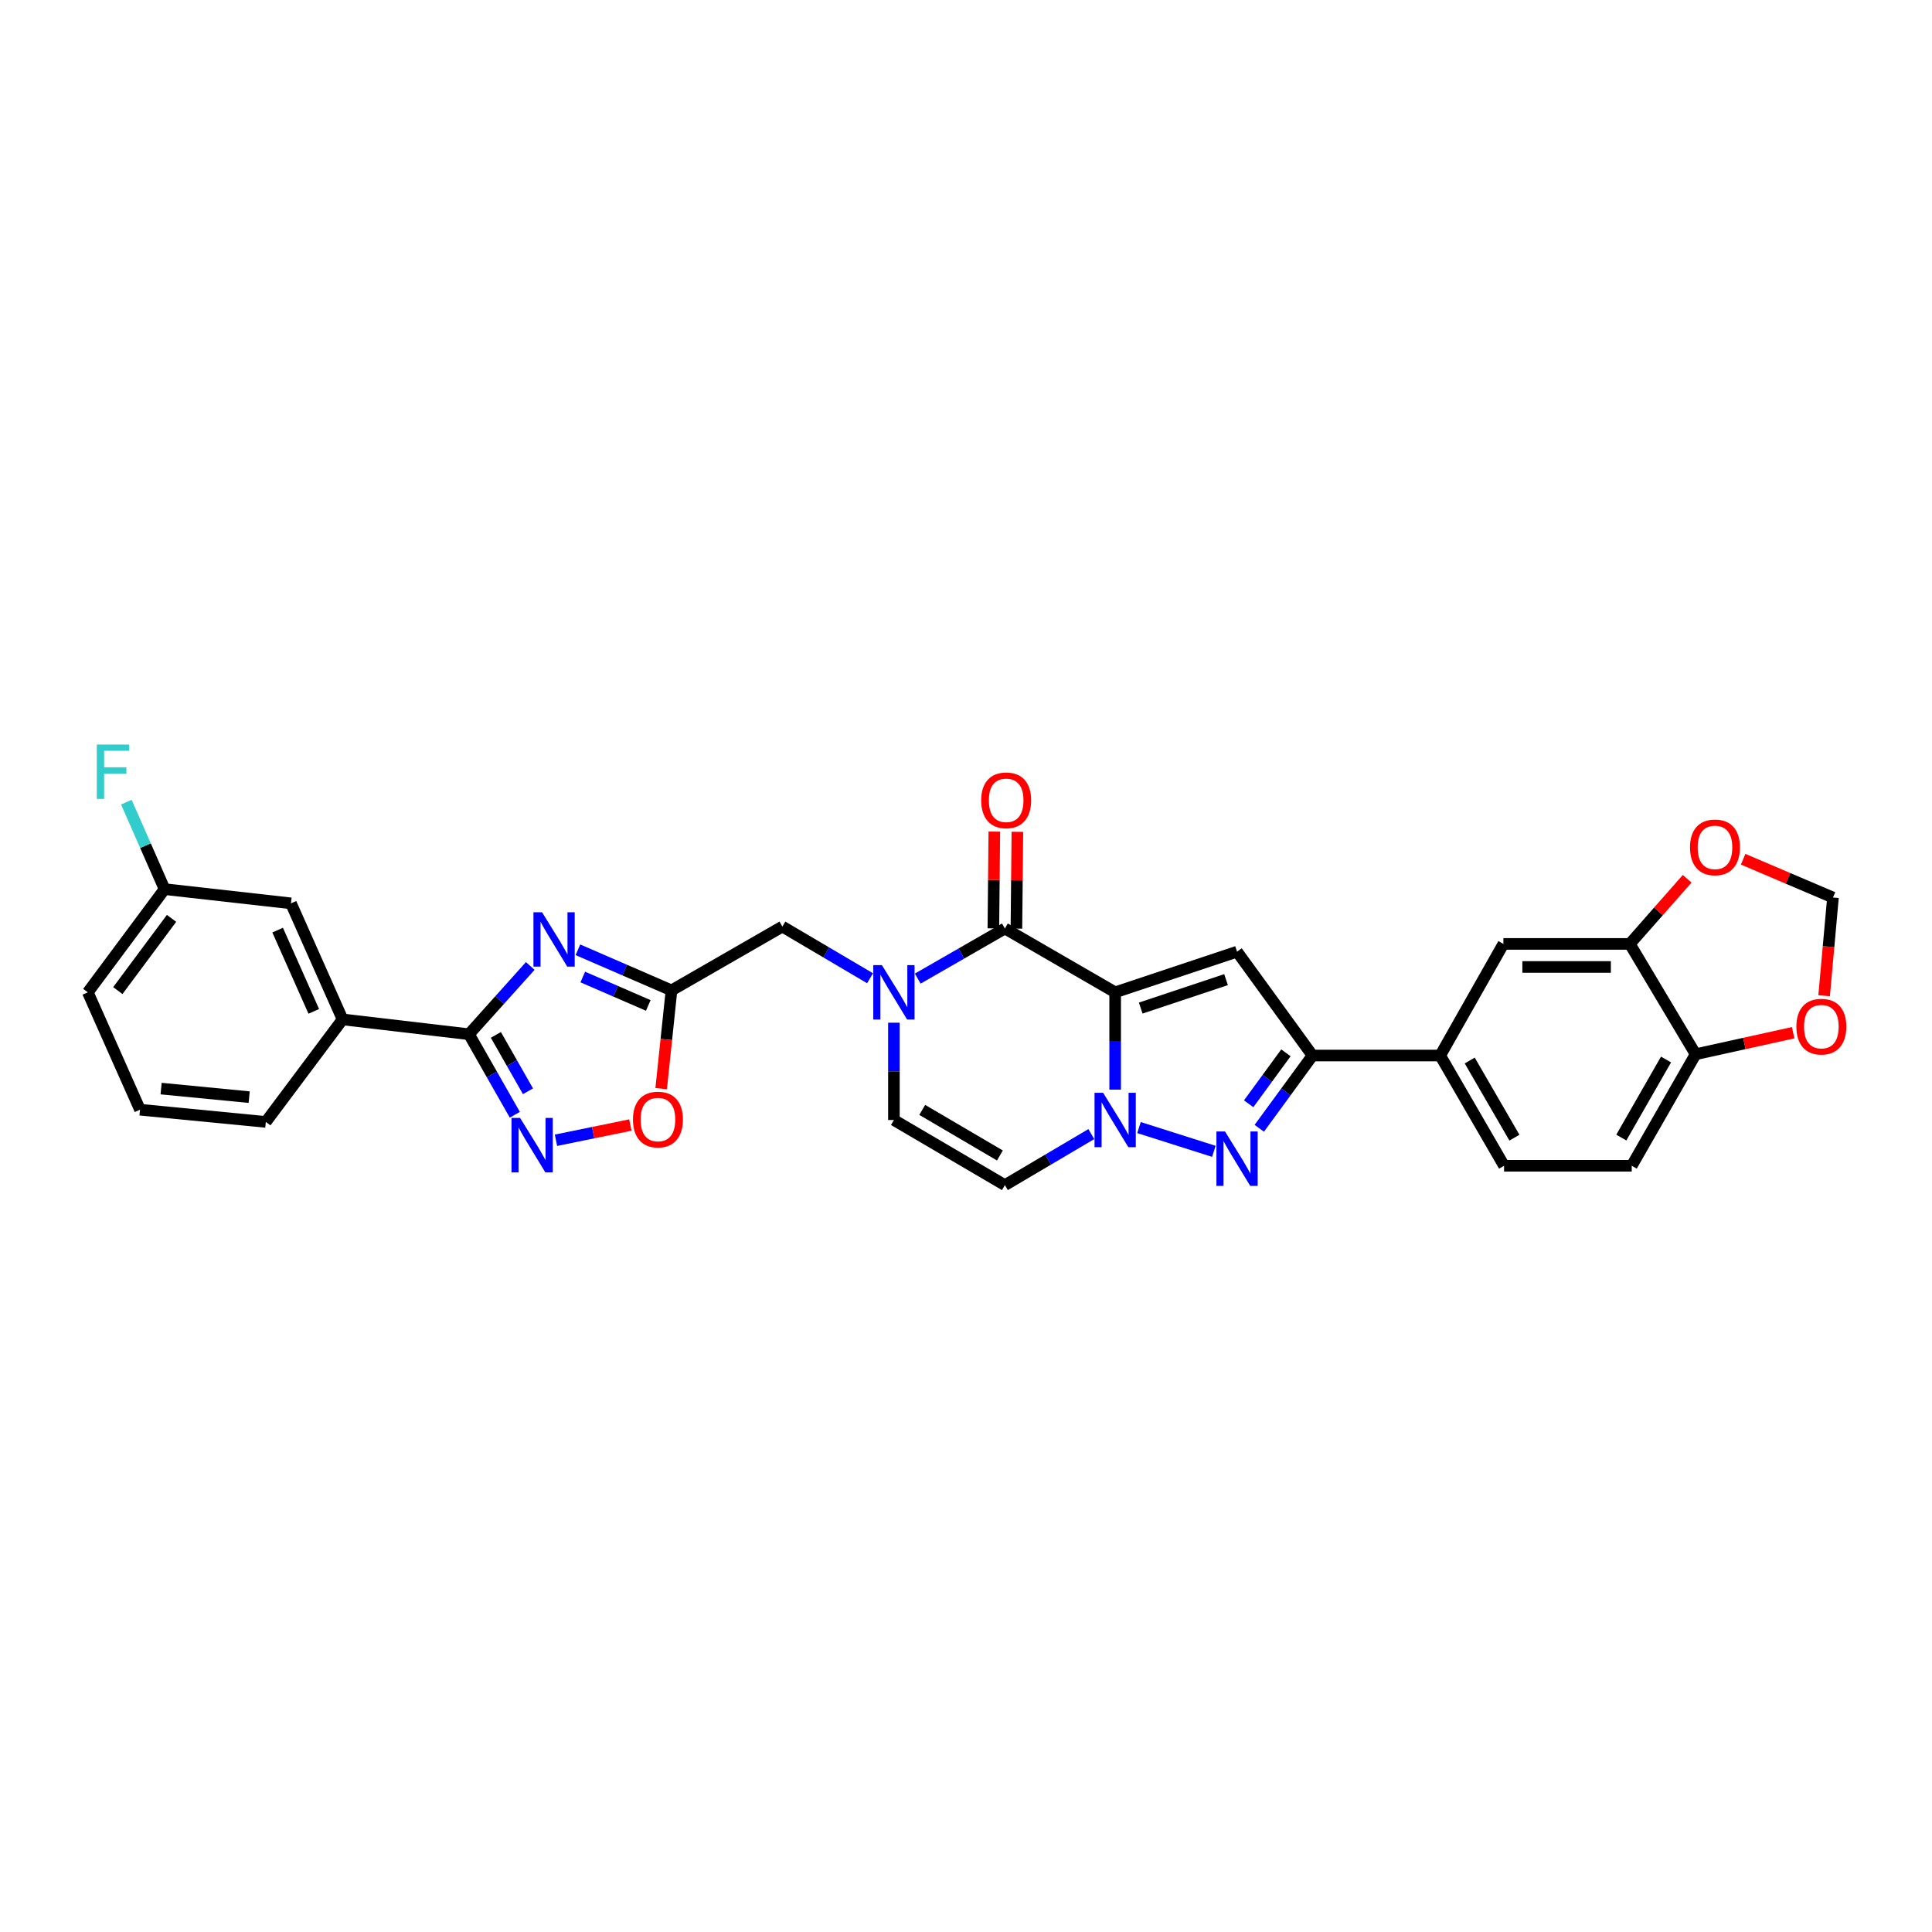 <?xml version='1.0' encoding='iso-8859-1'?>
<svg version='1.1' baseProfile='full'
              xmlns='http://www.w3.org/2000/svg'
                      xmlns:rdkit='http://www.rdkit.org/xml'
                      xmlns:xlink='http://www.w3.org/1999/xlink'
                  xml:space='preserve'
width='1000px' height='1000px' viewBox='0 0 1000 1000'>
<!-- END OF HEADER -->
<rect style='opacity:1.0;fill:#FFFFFF;stroke:none' width='1000' height='1000' x='0' y='0'> </rect>
<path class='bond-0' d='M 577.204,513.621 L 577.204,538.803' style='fill:none;fill-rule:evenodd;stroke:#000000;stroke-width:6px;stroke-linecap:butt;stroke-linejoin:miter;stroke-opacity:1' />
<path class='bond-0' d='M 577.204,538.803 L 577.204,563.985' style='fill:none;fill-rule:evenodd;stroke:#0000FF;stroke-width:6px;stroke-linecap:butt;stroke-linejoin:miter;stroke-opacity:1' />
<path class='bond-1' d='M 577.204,513.621 L 520.13,480.593' style='fill:none;fill-rule:evenodd;stroke:#000000;stroke-width:6px;stroke-linecap:butt;stroke-linejoin:miter;stroke-opacity:1' />
<path class='bond-2' d='M 577.204,513.621 L 640.296,492.59' style='fill:none;fill-rule:evenodd;stroke:#000000;stroke-width:6px;stroke-linecap:butt;stroke-linejoin:miter;stroke-opacity:1' />
<path class='bond-2' d='M 590.441,521.784 L 634.605,507.063' style='fill:none;fill-rule:evenodd;stroke:#000000;stroke-width:6px;stroke-linecap:butt;stroke-linejoin:miter;stroke-opacity:1' />
<path class='bond-3' d='M 589.537,583.63 L 628.287,595.928' style='fill:none;fill-rule:evenodd;stroke:#0000FF;stroke-width:6px;stroke-linecap:butt;stroke-linejoin:miter;stroke-opacity:1' />
<path class='bond-10' d='M 564.869,587 L 542.499,600.21' style='fill:none;fill-rule:evenodd;stroke:#0000FF;stroke-width:6px;stroke-linecap:butt;stroke-linejoin:miter;stroke-opacity:1' />
<path class='bond-10' d='M 542.499,600.21 L 520.13,613.419' style='fill:none;fill-rule:evenodd;stroke:#000000;stroke-width:6px;stroke-linecap:butt;stroke-linejoin:miter;stroke-opacity:1' />
<path class='bond-5' d='M 520.13,480.593 L 497.577,493.561' style='fill:none;fill-rule:evenodd;stroke:#000000;stroke-width:6px;stroke-linecap:butt;stroke-linejoin:miter;stroke-opacity:1' />
<path class='bond-5' d='M 497.577,493.561 L 475.025,506.528' style='fill:none;fill-rule:evenodd;stroke:#0000FF;stroke-width:6px;stroke-linecap:butt;stroke-linejoin:miter;stroke-opacity:1' />
<path class='bond-20' d='M 526.095,480.653 L 526.345,455.604' style='fill:none;fill-rule:evenodd;stroke:#000000;stroke-width:6px;stroke-linecap:butt;stroke-linejoin:miter;stroke-opacity:1' />
<path class='bond-20' d='M 526.345,455.604 L 526.595,430.555' style='fill:none;fill-rule:evenodd;stroke:#FF0000;stroke-width:6px;stroke-linecap:butt;stroke-linejoin:miter;stroke-opacity:1' />
<path class='bond-20' d='M 514.165,480.534 L 514.415,455.485' style='fill:none;fill-rule:evenodd;stroke:#000000;stroke-width:6px;stroke-linecap:butt;stroke-linejoin:miter;stroke-opacity:1' />
<path class='bond-20' d='M 514.415,455.485 L 514.665,430.436' style='fill:none;fill-rule:evenodd;stroke:#FF0000;stroke-width:6px;stroke-linecap:butt;stroke-linejoin:miter;stroke-opacity:1' />
<path class='bond-7' d='M 640.296,492.59 L 679.349,546.337' style='fill:none;fill-rule:evenodd;stroke:#000000;stroke-width:6px;stroke-linecap:butt;stroke-linejoin:miter;stroke-opacity:1' />
<path class='bond-31' d='M 651.801,584.007 L 665.575,565.172' style='fill:none;fill-rule:evenodd;stroke:#0000FF;stroke-width:6px;stroke-linecap:butt;stroke-linejoin:miter;stroke-opacity:1' />
<path class='bond-31' d='M 665.575,565.172 L 679.349,546.337' style='fill:none;fill-rule:evenodd;stroke:#000000;stroke-width:6px;stroke-linecap:butt;stroke-linejoin:miter;stroke-opacity:1' />
<path class='bond-31' d='M 646.303,571.314 L 655.945,558.129' style='fill:none;fill-rule:evenodd;stroke:#0000FF;stroke-width:6px;stroke-linecap:butt;stroke-linejoin:miter;stroke-opacity:1' />
<path class='bond-31' d='M 655.945,558.129 L 665.587,544.945' style='fill:none;fill-rule:evenodd;stroke:#000000;stroke-width:6px;stroke-linecap:butt;stroke-linejoin:miter;stroke-opacity:1' />
<path class='bond-4' d='M 299.123,491.605 L 323.342,502.112' style='fill:none;fill-rule:evenodd;stroke:#0000FF;stroke-width:6px;stroke-linecap:butt;stroke-linejoin:miter;stroke-opacity:1' />
<path class='bond-4' d='M 323.342,502.112 L 347.562,512.62' style='fill:none;fill-rule:evenodd;stroke:#000000;stroke-width:6px;stroke-linecap:butt;stroke-linejoin:miter;stroke-opacity:1' />
<path class='bond-4' d='M 301.64,505.702 L 318.594,513.057' style='fill:none;fill-rule:evenodd;stroke:#0000FF;stroke-width:6px;stroke-linecap:butt;stroke-linejoin:miter;stroke-opacity:1' />
<path class='bond-4' d='M 318.594,513.057 L 335.547,520.412' style='fill:none;fill-rule:evenodd;stroke:#000000;stroke-width:6px;stroke-linecap:butt;stroke-linejoin:miter;stroke-opacity:1' />
<path class='bond-6' d='M 274.463,499.982 L 258.601,517.648' style='fill:none;fill-rule:evenodd;stroke:#0000FF;stroke-width:6px;stroke-linecap:butt;stroke-linejoin:miter;stroke-opacity:1' />
<path class='bond-6' d='M 258.601,517.648 L 242.739,535.314' style='fill:none;fill-rule:evenodd;stroke:#000000;stroke-width:6px;stroke-linecap:butt;stroke-linejoin:miter;stroke-opacity:1' />
<path class='bond-11' d='M 462.691,529.351 L 462.691,554.533' style='fill:none;fill-rule:evenodd;stroke:#0000FF;stroke-width:6px;stroke-linecap:butt;stroke-linejoin:miter;stroke-opacity:1' />
<path class='bond-11' d='M 462.691,554.533 L 462.691,579.716' style='fill:none;fill-rule:evenodd;stroke:#000000;stroke-width:6px;stroke-linecap:butt;stroke-linejoin:miter;stroke-opacity:1' />
<path class='bond-14' d='M 450.338,506.339 L 427.649,492.966' style='fill:none;fill-rule:evenodd;stroke:#0000FF;stroke-width:6px;stroke-linecap:butt;stroke-linejoin:miter;stroke-opacity:1' />
<path class='bond-14' d='M 427.649,492.966 L 404.961,479.592' style='fill:none;fill-rule:evenodd;stroke:#000000;stroke-width:6px;stroke-linecap:butt;stroke-linejoin:miter;stroke-opacity:1' />
<path class='bond-16' d='M 242.739,535.314 L 177.32,527.646' style='fill:none;fill-rule:evenodd;stroke:#000000;stroke-width:6px;stroke-linecap:butt;stroke-linejoin:miter;stroke-opacity:1' />
<path class='bond-34' d='M 242.739,535.314 L 254.605,556.156' style='fill:none;fill-rule:evenodd;stroke:#000000;stroke-width:6px;stroke-linecap:butt;stroke-linejoin:miter;stroke-opacity:1' />
<path class='bond-34' d='M 254.605,556.156 L 266.472,576.997' style='fill:none;fill-rule:evenodd;stroke:#0000FF;stroke-width:6px;stroke-linecap:butt;stroke-linejoin:miter;stroke-opacity:1' />
<path class='bond-34' d='M 256.666,535.663 L 264.973,550.252' style='fill:none;fill-rule:evenodd;stroke:#000000;stroke-width:6px;stroke-linecap:butt;stroke-linejoin:miter;stroke-opacity:1' />
<path class='bond-34' d='M 264.973,550.252 L 273.28,564.841' style='fill:none;fill-rule:evenodd;stroke:#0000FF;stroke-width:6px;stroke-linecap:butt;stroke-linejoin:miter;stroke-opacity:1' />
<path class='bond-13' d='M 679.349,546.337 L 745.444,546.337' style='fill:none;fill-rule:evenodd;stroke:#000000;stroke-width:6px;stroke-linecap:butt;stroke-linejoin:miter;stroke-opacity:1' />
<path class='bond-8' d='M 347.562,512.62 L 404.961,479.592' style='fill:none;fill-rule:evenodd;stroke:#000000;stroke-width:6px;stroke-linecap:butt;stroke-linejoin:miter;stroke-opacity:1' />
<path class='bond-12' d='M 347.562,512.62 L 344.891,538.048' style='fill:none;fill-rule:evenodd;stroke:#000000;stroke-width:6px;stroke-linecap:butt;stroke-linejoin:miter;stroke-opacity:1' />
<path class='bond-12' d='M 344.891,538.048 L 342.221,563.475' style='fill:none;fill-rule:evenodd;stroke:#FF0000;stroke-width:6px;stroke-linecap:butt;stroke-linejoin:miter;stroke-opacity:1' />
<path class='bond-9' d='M 287.768,590.2 L 307.023,586.257' style='fill:none;fill-rule:evenodd;stroke:#0000FF;stroke-width:6px;stroke-linecap:butt;stroke-linejoin:miter;stroke-opacity:1' />
<path class='bond-9' d='M 307.023,586.257 L 326.277,582.313' style='fill:none;fill-rule:evenodd;stroke:#FF0000;stroke-width:6px;stroke-linecap:butt;stroke-linejoin:miter;stroke-opacity:1' />
<path class='bond-32' d='M 520.13,613.419 L 462.691,579.716' style='fill:none;fill-rule:evenodd;stroke:#000000;stroke-width:6px;stroke-linecap:butt;stroke-linejoin:miter;stroke-opacity:1' />
<path class='bond-32' d='M 517.552,598.074 L 477.345,574.481' style='fill:none;fill-rule:evenodd;stroke:#000000;stroke-width:6px;stroke-linecap:butt;stroke-linejoin:miter;stroke-opacity:1' />
<path class='bond-17' d='M 745.444,546.337 L 778.16,488.567' style='fill:none;fill-rule:evenodd;stroke:#000000;stroke-width:6px;stroke-linecap:butt;stroke-linejoin:miter;stroke-opacity:1' />
<path class='bond-24' d='M 745.444,546.337 L 778.498,603.398' style='fill:none;fill-rule:evenodd;stroke:#000000;stroke-width:6px;stroke-linecap:butt;stroke-linejoin:miter;stroke-opacity:1' />
<path class='bond-24' d='M 760.726,548.916 L 783.864,588.858' style='fill:none;fill-rule:evenodd;stroke:#000000;stroke-width:6px;stroke-linecap:butt;stroke-linejoin:miter;stroke-opacity:1' />
<path class='bond-15' d='M 843.592,488.567 L 778.16,488.567' style='fill:none;fill-rule:evenodd;stroke:#000000;stroke-width:6px;stroke-linecap:butt;stroke-linejoin:miter;stroke-opacity:1' />
<path class='bond-15' d='M 833.778,500.497 L 787.975,500.497' style='fill:none;fill-rule:evenodd;stroke:#000000;stroke-width:6px;stroke-linecap:butt;stroke-linejoin:miter;stroke-opacity:1' />
<path class='bond-19' d='M 843.592,488.567 L 858.435,471.713' style='fill:none;fill-rule:evenodd;stroke:#000000;stroke-width:6px;stroke-linecap:butt;stroke-linejoin:miter;stroke-opacity:1' />
<path class='bond-19' d='M 858.435,471.713 L 873.277,454.86' style='fill:none;fill-rule:evenodd;stroke:#FF0000;stroke-width:6px;stroke-linecap:butt;stroke-linejoin:miter;stroke-opacity:1' />
<path class='bond-33' d='M 843.592,488.567 L 877.647,545.674' style='fill:none;fill-rule:evenodd;stroke:#000000;stroke-width:6px;stroke-linecap:butt;stroke-linejoin:miter;stroke-opacity:1' />
<path class='bond-23' d='M 177.32,527.646 L 150.602,467.569' style='fill:none;fill-rule:evenodd;stroke:#000000;stroke-width:6px;stroke-linecap:butt;stroke-linejoin:miter;stroke-opacity:1' />
<path class='bond-23' d='M 162.411,523.482 L 143.709,481.428' style='fill:none;fill-rule:evenodd;stroke:#000000;stroke-width:6px;stroke-linecap:butt;stroke-linejoin:miter;stroke-opacity:1' />
<path class='bond-28' d='M 177.32,527.646 L 137.591,580.703' style='fill:none;fill-rule:evenodd;stroke:#000000;stroke-width:6px;stroke-linecap:butt;stroke-linejoin:miter;stroke-opacity:1' />
<path class='bond-18' d='M 877.647,545.674 L 844.58,603.398' style='fill:none;fill-rule:evenodd;stroke:#000000;stroke-width:6px;stroke-linecap:butt;stroke-linejoin:miter;stroke-opacity:1' />
<path class='bond-18' d='M 862.335,548.402 L 839.188,588.809' style='fill:none;fill-rule:evenodd;stroke:#000000;stroke-width:6px;stroke-linecap:butt;stroke-linejoin:miter;stroke-opacity:1' />
<path class='bond-21' d='M 877.647,545.674 L 902.892,540.1' style='fill:none;fill-rule:evenodd;stroke:#000000;stroke-width:6px;stroke-linecap:butt;stroke-linejoin:miter;stroke-opacity:1' />
<path class='bond-21' d='M 902.892,540.1 L 928.137,534.526' style='fill:none;fill-rule:evenodd;stroke:#FF0000;stroke-width:6px;stroke-linecap:butt;stroke-linejoin:miter;stroke-opacity:1' />
<path class='bond-22' d='M 902.253,444.737 L 925.497,454.648' style='fill:none;fill-rule:evenodd;stroke:#FF0000;stroke-width:6px;stroke-linecap:butt;stroke-linejoin:miter;stroke-opacity:1' />
<path class='bond-22' d='M 925.497,454.648 L 948.74,464.56' style='fill:none;fill-rule:evenodd;stroke:#000000;stroke-width:6px;stroke-linecap:butt;stroke-linejoin:miter;stroke-opacity:1' />
<path class='bond-35' d='M 944.161,515.392 L 946.451,489.976' style='fill:none;fill-rule:evenodd;stroke:#FF0000;stroke-width:6px;stroke-linecap:butt;stroke-linejoin:miter;stroke-opacity:1' />
<path class='bond-35' d='M 946.451,489.976 L 948.74,464.56' style='fill:none;fill-rule:evenodd;stroke:#000000;stroke-width:6px;stroke-linecap:butt;stroke-linejoin:miter;stroke-opacity:1' />
<path class='bond-26' d='M 150.602,467.569 L 85.183,460.212' style='fill:none;fill-rule:evenodd;stroke:#000000;stroke-width:6px;stroke-linecap:butt;stroke-linejoin:miter;stroke-opacity:1' />
<path class='bond-25' d='M 778.498,603.398 L 844.58,603.398' style='fill:none;fill-rule:evenodd;stroke:#000000;stroke-width:6px;stroke-linecap:butt;stroke-linejoin:miter;stroke-opacity:1' />
<path class='bond-27' d='M 85.183,460.212 L 75.292,437.701' style='fill:none;fill-rule:evenodd;stroke:#000000;stroke-width:6px;stroke-linecap:butt;stroke-linejoin:miter;stroke-opacity:1' />
<path class='bond-27' d='M 75.292,437.701 L 65.4,415.189' style='fill:none;fill-rule:evenodd;stroke:#33CCCC;stroke-width:6px;stroke-linecap:butt;stroke-linejoin:miter;stroke-opacity:1' />
<path class='bond-36' d='M 85.183,460.212 L 45.455,513.621' style='fill:none;fill-rule:evenodd;stroke:#000000;stroke-width:6px;stroke-linecap:butt;stroke-linejoin:miter;stroke-opacity:1' />
<path class='bond-36' d='M 88.796,475.344 L 60.986,512.73' style='fill:none;fill-rule:evenodd;stroke:#000000;stroke-width:6px;stroke-linecap:butt;stroke-linejoin:miter;stroke-opacity:1' />
<path class='bond-29' d='M 137.591,580.703 L 72.471,574.38' style='fill:none;fill-rule:evenodd;stroke:#000000;stroke-width:6px;stroke-linecap:butt;stroke-linejoin:miter;stroke-opacity:1' />
<path class='bond-29' d='M 128.976,567.88 L 83.392,563.454' style='fill:none;fill-rule:evenodd;stroke:#000000;stroke-width:6px;stroke-linecap:butt;stroke-linejoin:miter;stroke-opacity:1' />
<path class='bond-30' d='M 72.471,574.38 L 45.455,513.621' style='fill:none;fill-rule:evenodd;stroke:#000000;stroke-width:6px;stroke-linecap:butt;stroke-linejoin:miter;stroke-opacity:1' />
<path  class='atom-1' d='M 570.98 565.638
L 580.206 580.551
Q 581.121 582.022, 582.593 584.687
Q 584.064 587.351, 584.144 587.51
L 584.144 565.638
L 587.882 565.638
L 587.882 593.794
L 584.024 593.794
L 574.122 577.489
Q 572.969 575.58, 571.736 573.393
Q 570.543 571.205, 570.185 570.529
L 570.185 593.794
L 566.526 593.794
L 566.526 565.638
L 570.98 565.638
' fill='#0000FF'/>
<path  class='atom-4' d='M 634.073 585.661
L 643.299 600.574
Q 644.214 602.046, 645.685 604.71
Q 647.157 607.375, 647.236 607.534
L 647.236 585.661
L 650.974 585.661
L 650.974 613.817
L 647.117 613.817
L 637.214 597.512
Q 636.061 595.603, 634.828 593.416
Q 633.635 591.229, 633.277 590.553
L 633.277 613.817
L 629.619 613.817
L 629.619 585.661
L 634.073 585.661
' fill='#0000FF'/>
<path  class='atom-5' d='M 280.565 472.175
L 289.791 487.089
Q 290.706 488.56, 292.177 491.224
Q 293.649 493.889, 293.728 494.048
L 293.728 472.175
L 297.467 472.175
L 297.467 500.331
L 293.609 500.331
L 283.707 484.026
Q 282.554 482.117, 281.321 479.93
Q 280.128 477.743, 279.77 477.067
L 279.77 500.331
L 276.111 500.331
L 276.111 472.175
L 280.565 472.175
' fill='#0000FF'/>
<path  class='atom-6' d='M 456.467 499.543
L 465.693 514.456
Q 466.608 515.927, 468.08 518.592
Q 469.551 521.256, 469.631 521.415
L 469.631 499.543
L 473.369 499.543
L 473.369 527.699
L 469.511 527.699
L 459.609 511.394
Q 458.456 509.485, 457.223 507.297
Q 456.03 505.11, 455.672 504.434
L 455.672 527.699
L 452.013 527.699
L 452.013 499.543
L 456.467 499.543
' fill='#0000FF'/>
<path  class='atom-10' d='M 269.205 578.649
L 278.431 593.562
Q 279.346 595.033, 280.817 597.698
Q 282.288 600.362, 282.368 600.521
L 282.368 578.649
L 286.106 578.649
L 286.106 606.805
L 282.249 606.805
L 272.346 590.5
Q 271.193 588.591, 269.96 586.403
Q 268.767 584.216, 268.409 583.54
L 268.409 606.805
L 264.751 606.805
L 264.751 578.649
L 269.205 578.649
' fill='#0000FF'/>
<path  class='atom-13' d='M 327.624 579.47
Q 327.624 572.71, 330.965 568.932
Q 334.305 565.154, 340.549 565.154
Q 346.793 565.154, 350.133 568.932
Q 353.474 572.71, 353.474 579.47
Q 353.474 586.311, 350.093 590.208
Q 346.713 594.065, 340.549 594.065
Q 334.345 594.065, 330.965 590.208
Q 327.624 586.35, 327.624 579.47
M 340.549 590.884
Q 344.844 590.884, 347.151 588.021
Q 349.497 585.118, 349.497 579.47
Q 349.497 573.943, 347.151 571.159
Q 344.844 568.335, 340.549 568.335
Q 336.254 568.335, 333.908 571.119
Q 331.601 573.903, 331.601 579.47
Q 331.601 585.157, 333.908 588.021
Q 336.254 590.884, 340.549 590.884
' fill='#FF0000'/>
<path  class='atom-20' d='M 874.744 438.598
Q 874.744 431.837, 878.085 428.059
Q 881.425 424.281, 887.669 424.281
Q 893.913 424.281, 897.253 428.059
Q 900.594 431.837, 900.594 438.598
Q 900.594 445.438, 897.213 449.335
Q 893.833 453.193, 887.669 453.193
Q 881.465 453.193, 878.085 449.335
Q 874.744 445.478, 874.744 438.598
M 887.669 450.011
Q 891.964 450.011, 894.27 447.148
Q 896.617 444.245, 896.617 438.598
Q 896.617 433.07, 894.27 430.286
Q 891.964 427.462, 887.669 427.462
Q 883.374 427.462, 881.028 430.246
Q 878.721 433.03, 878.721 438.598
Q 878.721 444.285, 881.028 447.148
Q 883.374 450.011, 887.669 450.011
' fill='#FF0000'/>
<path  class='atom-21' d='M 507.868 414.24
Q 507.868 407.479, 511.208 403.701
Q 514.549 399.923, 520.793 399.923
Q 527.036 399.923, 530.377 403.701
Q 533.717 407.479, 533.717 414.24
Q 533.717 421.08, 530.337 424.977
Q 526.957 428.835, 520.793 428.835
Q 514.589 428.835, 511.208 424.977
Q 507.868 421.119, 507.868 414.24
M 520.793 425.653
Q 525.088 425.653, 527.394 422.79
Q 529.74 419.887, 529.74 414.24
Q 529.74 408.712, 527.394 405.928
Q 525.088 403.104, 520.793 403.104
Q 516.498 403.104, 514.151 405.888
Q 511.845 408.672, 511.845 414.24
Q 511.845 419.926, 514.151 422.79
Q 516.498 425.653, 520.793 425.653
' fill='#FF0000'/>
<path  class='atom-22' d='M 929.804 531.384
Q 929.804 524.623, 933.144 520.845
Q 936.485 517.067, 942.728 517.067
Q 948.972 517.067, 952.312 520.845
Q 955.653 524.623, 955.653 531.384
Q 955.653 538.224, 952.273 542.121
Q 948.892 545.979, 942.728 545.979
Q 936.524 545.979, 933.144 542.121
Q 929.804 538.264, 929.804 531.384
M 942.728 542.797
Q 947.023 542.797, 949.33 539.934
Q 951.676 537.031, 951.676 531.384
Q 951.676 525.856, 949.33 523.072
Q 947.023 520.249, 942.728 520.249
Q 938.433 520.249, 936.087 523.032
Q 933.78 525.816, 933.78 531.384
Q 933.78 537.071, 936.087 539.934
Q 938.433 542.797, 942.728 542.797
' fill='#FF0000'/>
<path  class='atom-28' d='M 50.114 385.374
L 66.857 385.374
L 66.857 388.596
L 53.892 388.596
L 53.892 397.146
L 65.425 397.146
L 65.425 400.407
L 53.892 400.407
L 53.892 413.53
L 50.114 413.53
L 50.114 385.374
' fill='#33CCCC'/>
</svg>
